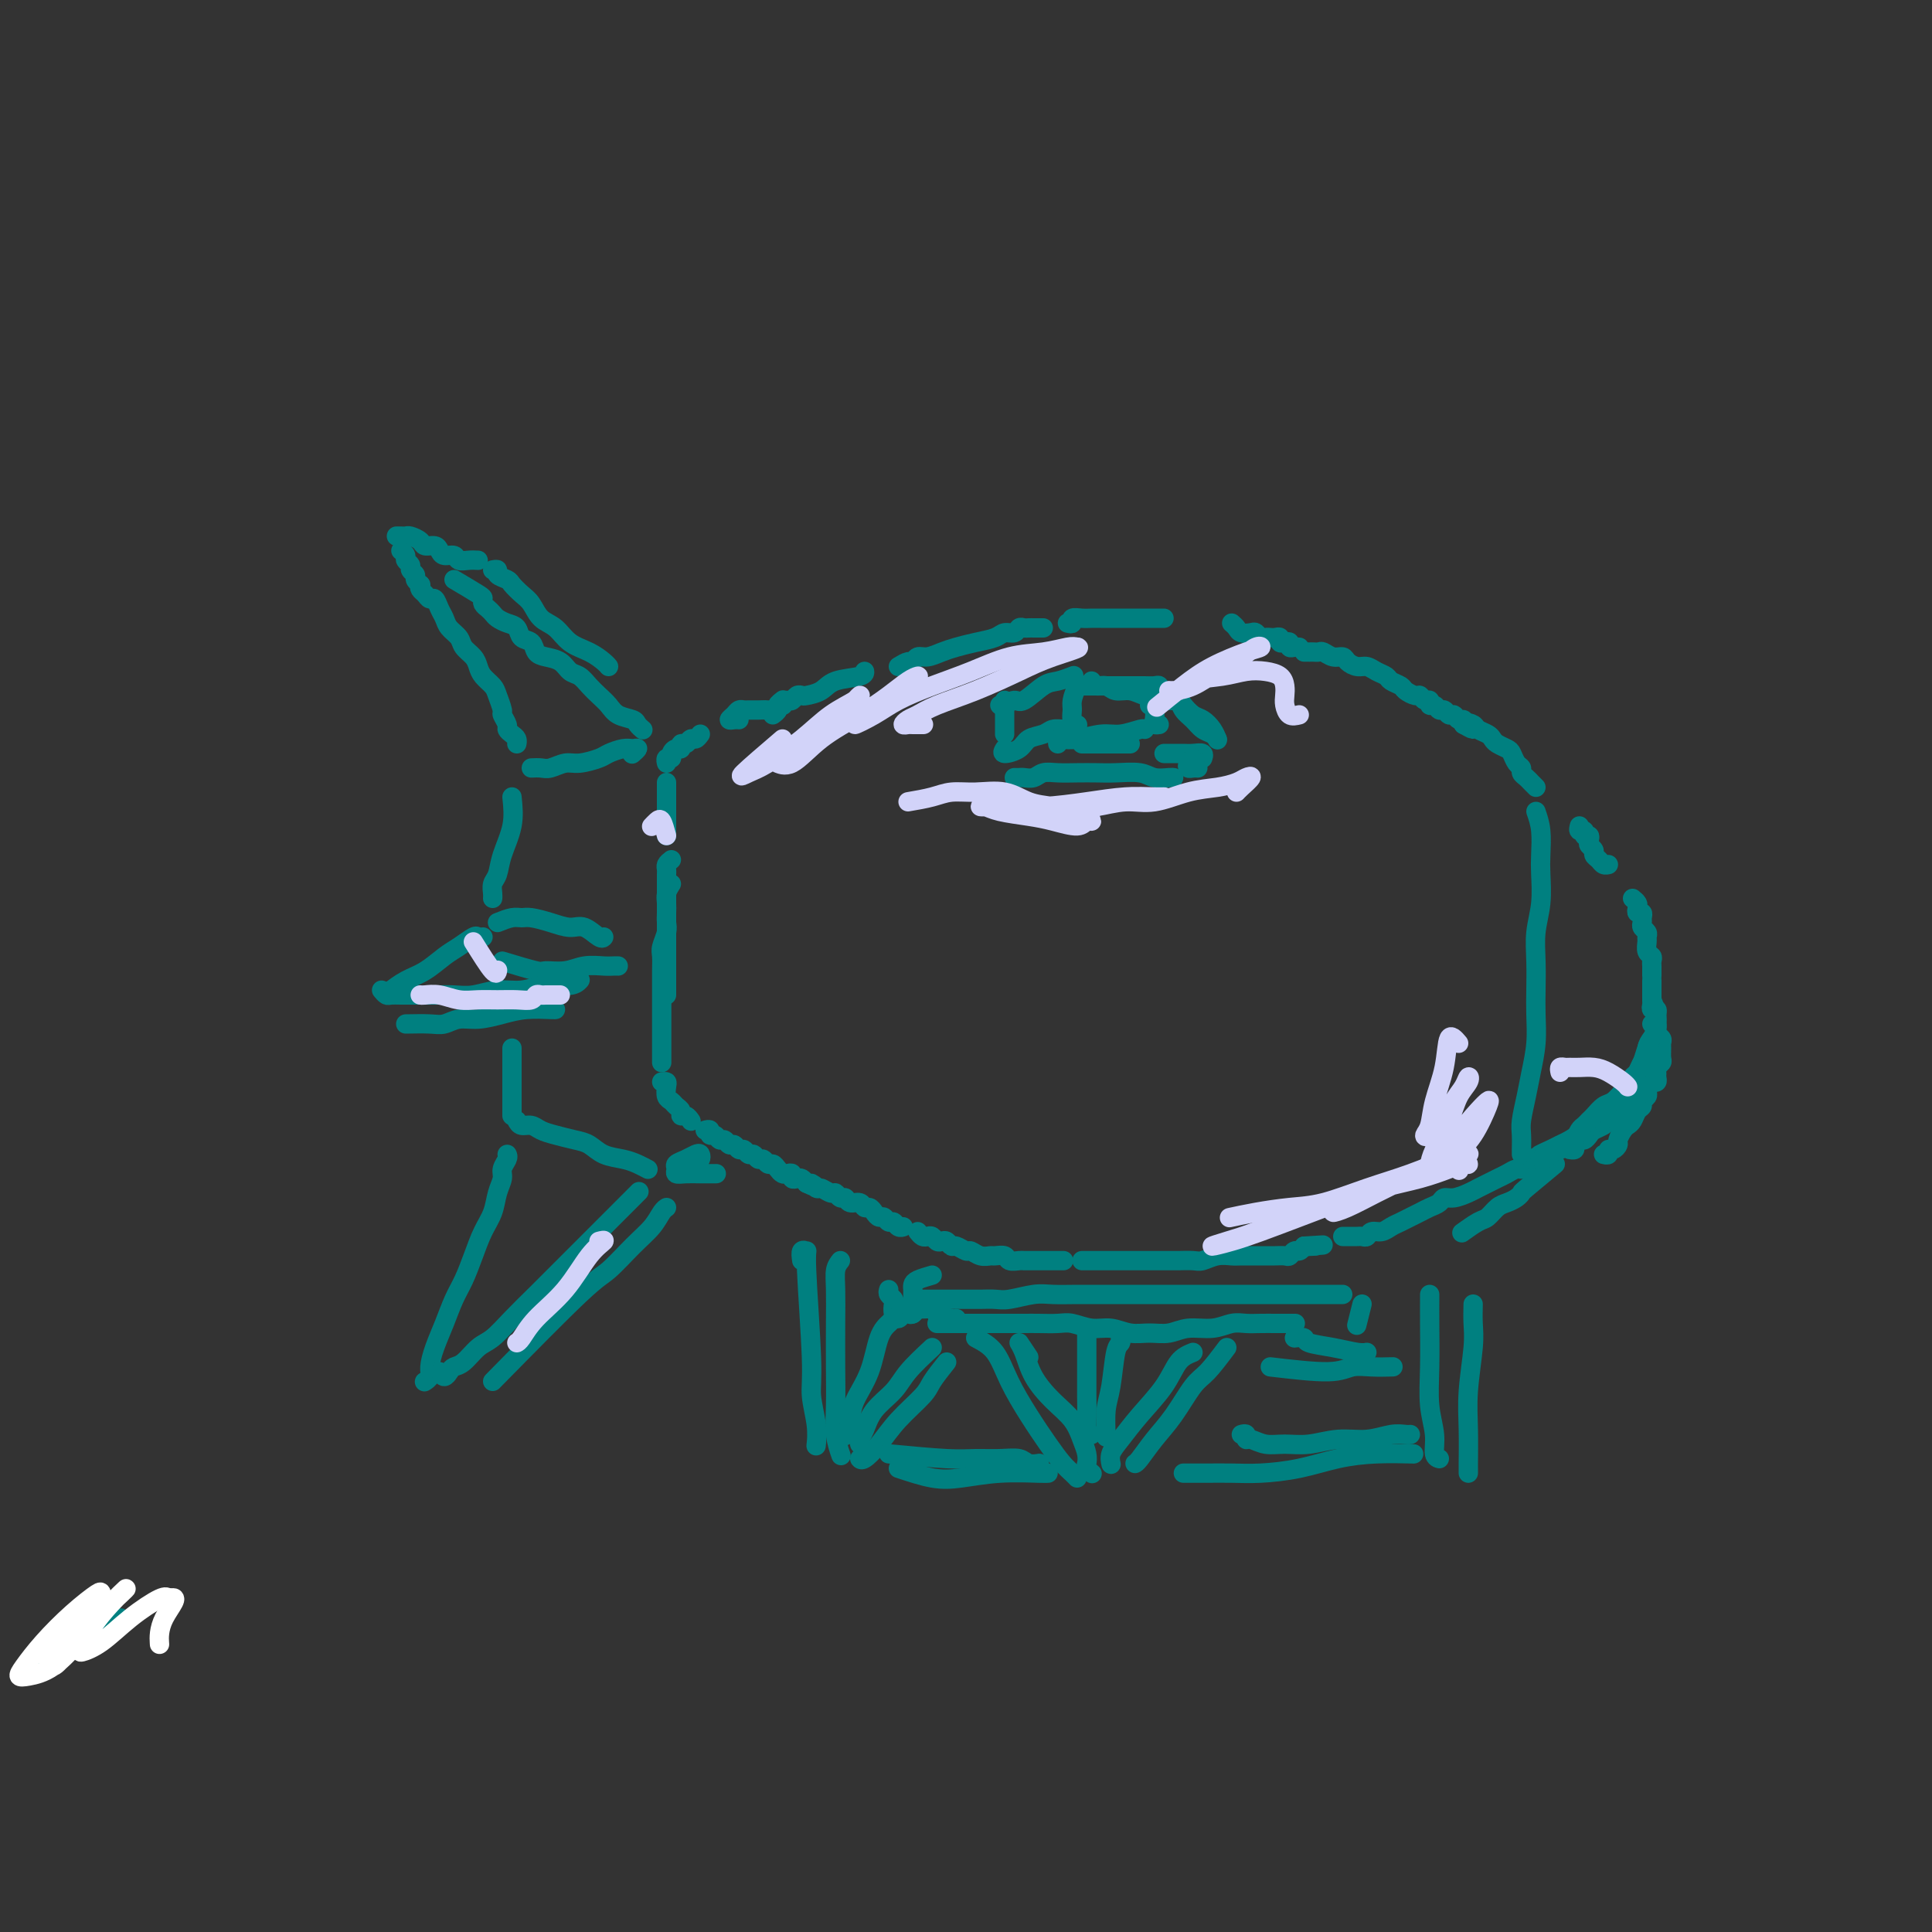 <svg viewBox='0 0 400 400' version='1.1' xmlns='http://www.w3.org/2000/svg' xmlns:xlink='http://www.w3.org/1999/xlink'><rect x="0" y="0" width="400" height="400" fill="#333333" stroke="none"/><g fill='none' stroke='rgb(0,128,128)' stroke-width='4' stroke-linecap='round' stroke-linejoin='round'><path d='M25,335c-3.753,0.417 -7.506,0.834 -9,1c-1.494,0.166 -0.730,0.082 -1,0c-0.270,-0.082 -1.574,-0.163 -2,0c-0.426,0.163 0.026,0.568 0,1c-0.026,0.432 -0.529,0.889 -1,1c-0.471,0.111 -0.910,-0.124 -1,0c-0.090,0.124 0.168,0.607 0,1c-0.168,0.393 -0.763,0.697 -1,1c-0.237,0.303 -0.115,0.607 0,1c0.115,0.393 0.223,0.875 0,1c-0.223,0.125 -0.778,-0.107 -1,0c-0.222,0.107 -0.111,0.554 0,1'/><path d='M160,148c0.452,-0.339 0.905,-0.679 1,-1c0.095,-0.321 -0.167,-0.625 0,-1c0.167,-0.375 0.762,-0.821 1,-1c0.238,-0.179 0.119,-0.089 0,0'/><path d='M153,149c-0.285,-0.022 -0.571,-0.044 -1,0c-0.429,0.044 -1.003,0.155 -1,0c0.003,-0.155 0.581,-0.577 1,-1c0.419,-0.423 0.678,-0.846 1,-1c0.322,-0.154 0.707,-0.040 1,0c0.293,0.040 0.494,0.007 1,0c0.506,-0.007 1.316,0.012 2,0c0.684,-0.012 1.241,-0.056 2,0c0.759,0.056 1.719,0.211 2,0c0.281,-0.211 -0.117,-0.788 0,-1c0.117,-0.212 0.748,-0.061 1,0c0.252,0.061 0.126,0.030 0,0'/><path d='M163,145c0.337,0.112 0.674,0.224 1,0c0.326,-0.224 0.640,-0.785 1,-1c0.360,-0.215 0.766,-0.085 1,0c0.234,0.085 0.297,0.124 1,0c0.703,-0.124 2.045,-0.412 3,-1c0.955,-0.588 1.524,-1.477 3,-2c1.476,-0.523 3.859,-0.679 5,-1c1.141,-0.321 1.040,-0.806 1,-1c-0.040,-0.194 -0.020,-0.097 0,0'/><path d='M186,138c0.751,-0.455 1.503,-0.909 2,-1c0.497,-0.091 0.740,0.183 1,0c0.260,-0.183 0.536,-0.823 1,-1c0.464,-0.177 1.115,0.107 2,0c0.885,-0.107 2.005,-0.607 3,-1c0.995,-0.393 1.867,-0.679 3,-1c1.133,-0.321 2.527,-0.678 4,-1c1.473,-0.322 3.025,-0.608 4,-1c0.975,-0.392 1.375,-0.890 2,-1c0.625,-0.110 1.477,0.167 2,0c0.523,-0.167 0.717,-0.777 1,-1c0.283,-0.223 0.654,-0.060 1,0c0.346,0.060 0.667,0.016 1,0c0.333,-0.016 0.677,-0.004 1,0c0.323,0.004 0.625,0.001 1,0c0.375,-0.001 0.821,-0.000 1,0c0.179,0.000 0.089,0.000 0,0'/><path d='M221,129c0.470,0.113 0.940,0.226 1,0c0.060,-0.226 -0.291,-0.793 0,-1c0.291,-0.207 1.223,-0.056 2,0c0.777,0.056 1.400,0.015 2,0c0.600,-0.015 1.176,-0.004 2,0c0.824,0.004 1.894,0.001 3,0c1.106,-0.001 2.247,-0.000 3,0c0.753,0.000 1.116,0.000 2,0c0.884,-0.000 2.288,-0.000 3,0c0.712,0.000 0.730,0.000 1,0c0.270,-0.000 0.791,-0.000 1,0c0.209,0.000 0.104,0.000 0,0'/><path d='M255,129c0.364,0.312 0.727,0.623 1,1c0.273,0.377 0.454,0.819 1,1c0.546,0.181 1.456,0.101 2,0c0.544,-0.101 0.723,-0.223 1,0c0.277,0.223 0.653,0.791 1,1c0.347,0.209 0.667,0.060 1,0c0.333,-0.060 0.680,-0.030 1,0c0.320,0.030 0.611,0.060 1,0c0.389,-0.060 0.874,-0.208 1,0c0.126,0.208 -0.107,0.774 0,1c0.107,0.226 0.554,0.113 1,0c0.446,-0.113 0.890,-0.226 1,0c0.110,0.226 -0.115,0.793 0,1c0.115,0.207 0.569,0.056 1,0c0.431,-0.056 0.837,-0.016 1,0c0.163,0.016 0.081,0.008 0,0'/><path d='M270,135c0.335,0.002 0.670,0.005 1,0c0.330,-0.005 0.656,-0.016 1,0c0.344,0.016 0.707,0.060 1,0c0.293,-0.060 0.515,-0.222 1,0c0.485,0.222 1.232,0.829 2,1c0.768,0.171 1.556,-0.095 2,0c0.444,0.095 0.543,0.550 1,1c0.457,0.450 1.273,0.894 2,1c0.727,0.106 1.365,-0.126 2,0c0.635,0.126 1.268,0.611 2,1c0.732,0.389 1.562,0.683 2,1c0.438,0.317 0.485,0.658 1,1c0.515,0.342 1.500,0.684 2,1c0.500,0.316 0.516,0.605 1,1c0.484,0.395 1.435,0.894 2,1c0.565,0.106 0.743,-0.183 1,0c0.257,0.183 0.594,0.838 1,1c0.406,0.162 0.882,-0.168 1,0c0.118,0.168 -0.123,0.834 0,1c0.123,0.166 0.610,-0.167 1,0c0.390,0.167 0.682,0.833 1,1c0.318,0.167 0.663,-0.166 1,0c0.337,0.166 0.665,0.832 1,1c0.335,0.168 0.677,-0.161 1,0c0.323,0.161 0.625,0.813 1,1c0.375,0.187 0.821,-0.089 1,0c0.179,0.089 0.089,0.545 0,1'/><path d='M303,150c3.268,1.869 1.439,0.542 1,0c-0.439,-0.542 0.511,-0.300 1,0c0.489,0.300 0.516,0.658 1,1c0.484,0.342 1.425,0.668 2,1c0.575,0.332 0.784,0.670 1,1c0.216,0.330 0.440,0.652 1,1c0.560,0.348 1.456,0.723 2,1c0.544,0.277 0.737,0.455 1,1c0.263,0.545 0.595,1.455 1,2c0.405,0.545 0.883,0.724 1,1c0.117,0.276 -0.126,0.649 0,1c0.126,0.351 0.621,0.682 1,1c0.379,0.318 0.640,0.624 1,1c0.360,0.376 0.817,0.822 1,1c0.183,0.178 0.091,0.089 0,0'/><path d='M327,171c-0.121,0.455 -0.242,0.909 0,1c0.242,0.091 0.848,-0.183 1,0c0.152,0.183 -0.152,0.823 0,1c0.152,0.177 0.758,-0.107 1,0c0.242,0.107 0.120,0.606 0,1c-0.120,0.394 -0.240,0.684 0,1c0.240,0.316 0.838,0.659 1,1c0.162,0.341 -0.114,0.680 0,1c0.114,0.320 0.618,0.622 1,1c0.382,0.378 0.641,0.833 1,1c0.359,0.167 0.817,0.048 1,0c0.183,-0.048 0.092,-0.024 0,0'/><path d='M338,186c0.414,0.341 0.829,0.683 1,1c0.171,0.317 0.099,0.610 0,1c-0.099,0.390 -0.224,0.878 0,1c0.224,0.122 0.796,-0.122 1,0c0.204,0.122 0.041,0.610 0,1c-0.041,0.390 0.042,0.681 0,1c-0.042,0.319 -0.208,0.667 0,1c0.208,0.333 0.792,0.653 1,1c0.208,0.347 0.042,0.723 0,1c-0.042,0.277 0.041,0.455 0,1c-0.041,0.545 -0.207,1.455 0,2c0.207,0.545 0.788,0.724 1,1c0.212,0.276 0.057,0.649 0,1c-0.057,0.351 -0.015,0.682 0,1c0.015,0.318 0.004,0.624 0,1c-0.004,0.376 -0.001,0.822 0,1c0.001,0.178 0.001,0.089 0,0'/><path d='M342,203c0.000,0.333 0.000,0.666 0,1c-0.000,0.334 -0.001,0.668 0,1c0.001,0.332 0.004,0.663 0,1c-0.004,0.337 -0.015,0.682 0,1c0.015,0.318 0.057,0.610 0,1c-0.057,0.390 -0.211,0.877 0,1c0.211,0.123 0.788,-0.118 1,0c0.212,0.118 0.061,0.595 0,1c-0.061,0.405 -0.030,0.739 0,1c0.030,0.261 0.061,0.450 0,1c-0.061,0.550 -0.213,1.460 0,2c0.213,0.540 0.790,0.708 1,1c0.210,0.292 0.052,0.708 0,1c-0.052,0.292 0.000,0.459 0,1c-0.000,0.541 -0.053,1.454 0,2c0.053,0.546 0.211,0.724 0,1c-0.211,0.276 -0.792,0.648 -1,1c-0.208,0.352 -0.042,0.683 0,1c0.042,0.317 -0.040,0.621 0,1c0.040,0.379 0.203,0.833 0,1c-0.203,0.167 -0.772,0.048 -1,0c-0.228,-0.048 -0.114,-0.024 0,0'/><path d='M341,225c-0.032,0.333 -0.064,0.666 0,1c0.064,0.334 0.224,0.671 0,1c-0.224,0.329 -0.834,0.652 -1,1c-0.166,0.348 0.110,0.722 0,1c-0.110,0.278 -0.608,0.459 -1,1c-0.392,0.541 -0.679,1.440 -1,2c-0.321,0.560 -0.677,0.781 -1,1c-0.323,0.219 -0.612,0.436 -1,1c-0.388,0.564 -0.873,1.475 -1,2c-0.127,0.525 0.106,0.662 0,1c-0.106,0.338 -0.550,0.875 -1,1c-0.450,0.125 -0.904,-0.162 -1,0c-0.096,0.162 0.166,0.774 0,1c-0.166,0.226 -0.762,0.064 -1,0c-0.238,-0.064 -0.119,-0.032 0,0'/><path d='M342,207c0.429,1.058 0.858,2.117 1,3c0.142,0.883 -0.003,1.591 0,2c0.003,0.409 0.156,0.518 0,1c-0.156,0.482 -0.619,1.336 -1,2c-0.381,0.664 -0.679,1.136 -1,2c-0.321,0.864 -0.663,2.118 -1,3c-0.337,0.882 -0.668,1.392 -1,2c-0.332,0.608 -0.666,1.315 -1,2c-0.334,0.685 -0.667,1.349 -1,2c-0.333,0.651 -0.666,1.288 -1,2c-0.334,0.712 -0.671,1.500 -1,2c-0.329,0.500 -0.651,0.711 -1,1c-0.349,0.289 -0.723,0.656 -1,1c-0.277,0.344 -0.455,0.666 -1,1c-0.545,0.334 -1.456,0.681 -2,1c-0.544,0.319 -0.719,0.611 -1,1c-0.281,0.389 -0.667,0.875 -1,1c-0.333,0.125 -0.611,-0.110 -1,0c-0.389,0.110 -0.888,0.566 -1,1c-0.112,0.434 0.162,0.848 0,1c-0.162,0.152 -0.761,0.044 -1,0c-0.239,-0.044 -0.120,-0.022 0,0'/><path d='M322,241c-2.440,2.023 -4.880,4.047 -6,5c-1.120,0.953 -0.919,0.837 -1,1c-0.081,0.163 -0.443,0.606 -1,1c-0.557,0.394 -1.309,0.740 -2,1c-0.691,0.260 -1.320,0.434 -2,1c-0.680,0.566 -1.409,1.523 -2,2c-0.591,0.477 -1.044,0.475 -2,1c-0.956,0.525 -2.416,1.579 -3,2c-0.584,0.421 -0.292,0.211 0,0'/><path d='M145,152c-0.331,0.455 -0.662,0.911 -1,1c-0.338,0.089 -0.682,-0.187 -1,0c-0.318,0.187 -0.611,0.837 -1,1c-0.389,0.163 -0.874,-0.163 -1,0c-0.126,0.163 0.106,0.813 0,1c-0.106,0.187 -0.550,-0.090 -1,0c-0.450,0.090 -0.905,0.546 -1,1c-0.095,0.454 0.170,0.905 0,1c-0.170,0.095 -0.777,-0.167 -1,0c-0.223,0.167 -0.064,0.762 0,1c0.064,0.238 0.032,0.119 0,0'/><path d='M138,162c0.000,0.325 0.000,0.649 0,1c0.000,0.351 0.000,0.728 0,1c0.000,0.272 0.000,0.440 0,1c0.000,0.560 0.000,1.512 0,2c0.000,0.488 0.000,0.513 0,1c0.000,0.487 0.000,1.437 0,2c-0.000,0.563 0.000,0.738 0,1c0.000,0.262 0.000,0.609 0,1c0.000,0.391 0.000,0.826 0,1c0.000,0.174 0.000,0.087 0,0'/><path d='M139,178c-0.423,0.333 -0.845,0.666 -1,1c-0.155,0.334 -0.041,0.670 0,1c0.041,0.330 0.011,0.654 0,1c-0.011,0.346 -0.003,0.712 0,1c0.003,0.288 0.001,0.496 0,1c-0.001,0.504 -0.000,1.305 0,2c0.000,0.695 0.000,1.285 0,2c-0.000,0.715 -0.000,1.553 0,2c0.000,0.447 0.000,0.501 0,1c-0.000,0.499 -0.000,1.443 0,2c0.000,0.557 0.000,0.727 0,1c-0.000,0.273 -0.000,0.651 0,1c0.000,0.349 0.000,0.671 0,1c-0.000,0.329 -0.000,0.666 0,1c0.000,0.334 0.000,0.667 0,1c-0.000,0.333 -0.000,0.667 0,1c0.000,0.333 0.000,0.667 0,1c-0.000,0.333 -0.000,0.667 0,1c0.000,0.333 0.000,0.666 0,1c-0.000,0.334 -0.000,0.667 0,1c0.000,0.333 0.000,0.664 0,1c-0.000,0.336 -0.000,0.678 0,1c0.000,0.322 0.000,0.625 0,1c-0.000,0.375 0.000,0.821 0,1c0.000,0.179 0.000,0.089 0,0'/><path d='M139,183c-0.422,0.666 -0.844,1.332 -1,2c-0.156,0.668 -0.046,1.338 0,2c0.046,0.662 0.026,1.317 0,2c-0.026,0.683 -0.060,1.393 0,2c0.060,0.607 0.212,1.111 0,2c-0.212,0.889 -0.789,2.164 -1,3c-0.211,0.836 -0.057,1.235 0,2c0.057,0.765 0.015,1.896 0,3c-0.015,1.104 -0.004,2.180 0,3c0.004,0.820 0.001,1.385 0,2c-0.001,0.615 -0.000,1.282 0,2c0.000,0.718 0.000,1.488 0,2c-0.000,0.512 -0.000,0.767 0,1c0.000,0.233 0.000,0.444 0,1c-0.000,0.556 -0.000,1.459 0,2c0.000,0.541 0.000,0.722 0,1c-0.000,0.278 -0.000,0.653 0,1c0.000,0.347 0.000,0.668 0,1c-0.000,0.332 -0.000,0.677 0,1c0.000,0.323 0.000,0.626 0,1c-0.000,0.374 -0.000,0.821 0,1c0.000,0.179 0.000,0.089 0,0'/><path d='M137,224c0.416,-0.059 0.832,-0.118 1,0c0.168,0.118 0.087,0.412 0,1c-0.087,0.588 -0.182,1.468 0,2c0.182,0.532 0.640,0.716 1,1c0.360,0.284 0.622,0.668 1,1c0.378,0.332 0.872,0.611 1,1c0.128,0.389 -0.110,0.888 0,1c0.110,0.112 0.568,-0.162 1,0c0.432,0.162 0.838,0.761 1,1c0.162,0.239 0.081,0.120 0,0'/><path d='M146,234c0.447,-0.122 0.893,-0.244 1,0c0.107,0.244 -0.126,0.854 0,1c0.126,0.146 0.611,-0.172 1,0c0.389,0.172 0.682,0.835 1,1c0.318,0.165 0.663,-0.167 1,0c0.337,0.167 0.668,0.833 1,1c0.332,0.167 0.666,-0.167 1,0c0.334,0.167 0.667,0.833 1,1c0.333,0.167 0.667,-0.167 1,0c0.333,0.167 0.667,0.833 1,1c0.333,0.167 0.667,-0.166 1,0c0.333,0.166 0.667,0.832 1,1c0.333,0.168 0.667,-0.162 1,0c0.333,0.162 0.666,0.814 1,1c0.334,0.186 0.668,-0.095 1,0c0.332,0.095 0.663,0.565 1,1c0.337,0.435 0.682,0.835 1,1c0.318,0.165 0.610,0.096 1,0c0.390,-0.096 0.878,-0.219 1,0c0.122,0.219 -0.122,0.780 0,1c0.122,0.220 0.610,0.098 1,0c0.390,-0.098 0.683,-0.171 1,0c0.317,0.171 0.659,0.585 1,1'/><path d='M167,245c3.423,1.636 1.480,0.227 1,0c-0.480,-0.227 0.501,0.728 1,1c0.499,0.272 0.515,-0.138 1,0c0.485,0.138 1.438,0.826 2,1c0.562,0.174 0.732,-0.165 1,0c0.268,0.165 0.635,0.833 1,1c0.365,0.167 0.728,-0.166 1,0c0.272,0.166 0.454,0.832 1,1c0.546,0.168 1.456,-0.161 2,0c0.544,0.161 0.723,0.813 1,1c0.277,0.187 0.652,-0.089 1,0c0.348,0.089 0.671,0.545 1,1c0.329,0.455 0.665,0.910 1,1c0.335,0.090 0.668,-0.186 1,0c0.332,0.186 0.664,0.834 1,1c0.336,0.166 0.678,-0.151 1,0c0.322,0.151 0.625,0.772 1,1c0.375,0.228 0.821,0.065 1,0c0.179,-0.065 0.089,-0.033 0,0'/><path d='M190,255c0.333,0.415 0.667,0.829 1,1c0.333,0.171 0.667,0.097 1,0c0.333,-0.097 0.667,-0.218 1,0c0.333,0.218 0.666,0.775 1,1c0.334,0.225 0.671,0.117 1,0c0.329,-0.117 0.651,-0.243 1,0c0.349,0.243 0.726,0.853 1,1c0.274,0.147 0.445,-0.171 1,0c0.555,0.171 1.496,0.831 2,1c0.504,0.169 0.573,-0.152 1,0c0.427,0.152 1.212,0.776 2,1c0.788,0.224 1.577,0.046 2,0c0.423,-0.046 0.479,0.040 1,0c0.521,-0.040 1.506,-0.207 2,0c0.494,0.207 0.499,0.788 1,1c0.501,0.212 1.500,0.057 2,0c0.500,-0.057 0.500,-0.015 1,0c0.500,0.015 1.500,0.004 2,0c0.500,-0.004 0.499,-0.001 1,0c0.501,0.001 1.506,0.000 2,0c0.494,-0.000 0.479,-0.000 1,0c0.521,0.000 1.577,0.000 2,0c0.423,-0.000 0.211,-0.000 0,0'/><path d='M224,261c0.358,-0.000 0.716,-0.000 1,0c0.284,0.000 0.495,0.000 1,0c0.505,-0.000 1.304,-0.000 2,0c0.696,0.000 1.288,0.000 2,0c0.712,-0.000 1.543,-0.000 2,0c0.457,0.000 0.541,0.000 1,0c0.459,-0.000 1.292,-0.000 2,0c0.708,0.000 1.291,0.000 2,0c0.709,-0.000 1.545,-0.000 2,0c0.455,0.000 0.530,0.001 1,0c0.470,-0.001 1.336,-0.004 2,0c0.664,0.004 1.127,0.015 2,0c0.873,-0.015 2.158,-0.057 3,0c0.842,0.057 1.242,0.211 2,0c0.758,-0.211 1.876,-0.789 3,-1c1.124,-0.211 2.256,-0.057 3,0c0.744,0.057 1.101,0.015 2,0c0.899,-0.015 2.339,-0.004 3,0c0.661,0.004 0.544,0.002 1,0c0.456,-0.002 1.484,-0.005 2,0c0.516,0.005 0.519,0.016 1,0c0.481,-0.016 1.438,-0.060 2,0c0.562,0.060 0.728,0.222 1,0c0.272,-0.222 0.650,-0.829 1,-1c0.350,-0.171 0.671,0.094 1,0c0.329,-0.094 0.664,-0.547 1,-1'/><path d='M270,258c7.286,-0.464 2.500,-0.125 1,0c-1.500,0.125 0.286,0.036 1,0c0.714,-0.036 0.357,-0.018 0,0'/><path d='M278,256c0.333,0.001 0.667,0.001 1,0c0.333,-0.001 0.666,-0.004 1,0c0.334,0.004 0.670,0.016 1,0c0.330,-0.016 0.655,-0.060 1,0c0.345,0.060 0.711,0.223 1,0c0.289,-0.223 0.500,-0.833 1,-1c0.500,-0.167 1.289,0.110 2,0c0.711,-0.110 1.345,-0.607 2,-1c0.655,-0.393 1.331,-0.682 2,-1c0.669,-0.318 1.330,-0.663 2,-1c0.670,-0.337 1.347,-0.664 2,-1c0.653,-0.336 1.281,-0.682 2,-1c0.719,-0.318 1.529,-0.610 2,-1c0.471,-0.390 0.601,-0.878 1,-1c0.399,-0.122 1.065,0.122 2,0c0.935,-0.122 2.137,-0.610 3,-1c0.863,-0.390 1.387,-0.683 2,-1c0.613,-0.317 1.316,-0.658 2,-1c0.684,-0.342 1.349,-0.684 2,-1c0.651,-0.316 1.288,-0.606 2,-1c0.712,-0.394 1.497,-0.893 2,-1c0.503,-0.107 0.722,0.177 1,0c0.278,-0.177 0.613,-0.817 1,-1c0.387,-0.183 0.825,0.091 1,0c0.175,-0.091 0.088,-0.545 0,-1'/><path d='M317,240c6.392,-2.655 2.870,-1.291 2,-1c-0.870,0.291 0.910,-0.489 2,-1c1.090,-0.511 1.489,-0.752 2,-1c0.511,-0.248 1.134,-0.504 2,-1c0.866,-0.496 1.976,-1.232 3,-2c1.024,-0.768 1.961,-1.566 3,-2c1.039,-0.434 2.181,-0.502 3,-1c0.819,-0.498 1.316,-1.426 2,-2c0.684,-0.574 1.554,-0.793 2,-1c0.446,-0.207 0.466,-0.402 1,-1c0.534,-0.598 1.581,-1.599 2,-2c0.419,-0.401 0.209,-0.200 0,0'/><path d='M342,212c0.428,-0.088 0.857,-0.176 1,0c0.143,0.176 0.001,0.614 0,1c-0.001,0.386 0.140,0.718 0,1c-0.140,0.282 -0.562,0.513 -1,1c-0.438,0.487 -0.891,1.228 -1,2c-0.109,0.772 0.125,1.573 0,2c-0.125,0.427 -0.610,0.481 -1,1c-0.390,0.519 -0.685,1.505 -1,2c-0.315,0.495 -0.650,0.499 -1,1c-0.350,0.501 -0.713,1.500 -1,2c-0.287,0.500 -0.497,0.501 -1,1c-0.503,0.499 -1.301,1.496 -2,2c-0.699,0.504 -1.301,0.515 -2,1c-0.699,0.485 -1.497,1.443 -2,2c-0.503,0.557 -0.711,0.712 -1,1c-0.289,0.288 -0.657,0.707 -1,1c-0.343,0.293 -0.659,0.459 -1,1c-0.341,0.541 -0.707,1.455 -1,2c-0.293,0.545 -0.513,0.720 -1,1c-0.487,0.280 -1.241,0.663 -2,1c-0.759,0.337 -1.523,0.626 -2,1c-0.477,0.374 -0.667,0.831 -1,1c-0.333,0.169 -0.809,0.048 -1,0c-0.191,-0.048 -0.095,-0.024 0,0'/><path d='M102,118c0.479,-0.087 0.957,-0.175 1,0c0.043,0.175 -0.350,0.612 0,1c0.350,0.388 1.444,0.727 2,1c0.556,0.273 0.575,0.481 1,1c0.425,0.519 1.257,1.350 2,2c0.743,0.650 1.399,1.118 2,2c0.601,0.882 1.148,2.176 2,3c0.852,0.824 2.008,1.177 3,2c0.992,0.823 1.821,2.116 3,3c1.179,0.884 2.708,1.361 4,2c1.292,0.639 2.348,1.441 3,2c0.652,0.559 0.901,0.874 1,1c0.099,0.126 0.050,0.063 0,0'/><path d='M94,120c1.994,1.179 3.987,2.357 5,3c1.013,0.643 1.044,0.749 1,1c-0.044,0.251 -0.164,0.645 0,1c0.164,0.355 0.611,0.671 1,1c0.389,0.329 0.719,0.669 1,1c0.281,0.331 0.513,0.651 1,1c0.487,0.349 1.229,0.727 2,1c0.771,0.273 1.570,0.441 2,1c0.430,0.559 0.489,1.511 1,2c0.511,0.489 1.474,0.516 2,1c0.526,0.484 0.616,1.424 1,2c0.384,0.576 1.061,0.787 2,1c0.939,0.213 2.138,0.427 3,1c0.862,0.573 1.386,1.504 2,2c0.614,0.496 1.318,0.556 2,1c0.682,0.444 1.342,1.271 2,2c0.658,0.729 1.314,1.361 2,2c0.686,0.639 1.403,1.285 2,2c0.597,0.715 1.074,1.498 2,2c0.926,0.502 2.300,0.722 3,1c0.700,0.278 0.727,0.613 1,1c0.273,0.387 0.792,0.825 1,1c0.208,0.175 0.104,0.088 0,0'/><path d='M99,116c-0.635,-0.032 -1.270,-0.064 -2,0c-0.730,0.064 -1.557,0.223 -2,0c-0.443,-0.223 -0.504,-0.830 -1,-1c-0.496,-0.170 -1.427,0.095 -2,0c-0.573,-0.095 -0.787,-0.551 -1,-1c-0.213,-0.449 -0.424,-0.891 -1,-1c-0.576,-0.109 -1.516,0.114 -2,0c-0.484,-0.114 -0.513,-0.567 -1,-1c-0.487,-0.433 -1.433,-0.848 -2,-1c-0.567,-0.152 -0.754,-0.041 -1,0c-0.246,0.041 -0.550,0.011 -1,0c-0.450,-0.011 -1.044,-0.003 -1,0c0.044,0.003 0.727,0.001 1,0c0.273,-0.001 0.137,-0.000 0,0'/><path d='M83,114c0.455,0.333 0.911,0.667 1,1c0.089,0.333 -0.187,0.666 0,1c0.187,0.334 0.838,0.667 1,1c0.162,0.333 -0.167,0.664 0,1c0.167,0.336 0.828,0.678 1,1c0.172,0.322 -0.146,0.625 0,1c0.146,0.375 0.756,0.821 1,1c0.244,0.179 0.122,0.089 0,0'/><path d='M87,121c-0.089,0.343 -0.179,0.686 0,1c0.179,0.314 0.626,0.598 1,1c0.374,0.402 0.677,0.923 1,1c0.323,0.077 0.668,-0.289 1,0c0.332,0.289 0.651,1.232 1,2c0.349,0.768 0.727,1.360 1,2c0.273,0.640 0.441,1.326 1,2c0.559,0.674 1.511,1.335 2,2c0.489,0.665 0.516,1.333 1,2c0.484,0.667 1.425,1.332 2,2c0.575,0.668 0.785,1.339 1,2c0.215,0.661 0.435,1.314 1,2c0.565,0.686 1.476,1.406 2,2c0.524,0.594 0.661,1.062 1,2c0.339,0.938 0.878,2.345 1,3c0.122,0.655 -0.174,0.556 0,1c0.174,0.444 0.817,1.429 1,2c0.183,0.571 -0.095,0.728 0,1c0.095,0.272 0.561,0.661 1,1c0.439,0.339 0.849,0.630 1,1c0.151,0.370 0.043,0.820 0,1c-0.043,0.180 -0.022,0.090 0,0'/><path d='M110,159c0.693,-0.032 1.387,-0.064 2,0c0.613,0.064 1.146,0.225 2,0c0.854,-0.225 2.028,-0.835 3,-1c0.972,-0.165 1.741,0.114 3,0c1.259,-0.114 3.007,-0.620 4,-1c0.993,-0.380 1.229,-0.634 2,-1c0.771,-0.366 2.077,-0.844 3,-1c0.923,-0.156 1.464,0.010 2,0c0.536,-0.010 1.067,-0.195 1,0c-0.067,0.195 -0.734,0.770 -1,1c-0.266,0.230 -0.133,0.115 0,0'/><path d='M106,165c0.204,1.965 0.409,3.931 0,6c-0.409,2.069 -1.430,4.243 -2,6c-0.570,1.757 -0.689,3.098 -1,4c-0.311,0.902 -0.815,1.366 -1,2c-0.185,0.634 -0.050,1.440 0,2c0.050,0.560 0.014,0.874 0,1c-0.014,0.126 -0.007,0.063 0,0'/><path d='M103,191c1.077,-0.428 2.154,-0.857 3,-1c0.846,-0.143 1.461,-0.002 2,0c0.539,0.002 1.002,-0.136 2,0c0.998,0.136 2.530,0.544 4,1c1.470,0.456 2.877,0.959 4,1c1.123,0.041 1.961,-0.381 3,0c1.039,0.381 2.280,1.564 3,2c0.720,0.436 0.920,0.125 1,0c0.080,-0.125 0.040,-0.062 0,0'/><path d='M104,199c2.829,0.853 5.657,1.707 7,2c1.343,0.293 1.200,0.026 2,0c0.800,-0.026 2.544,0.189 4,0c1.456,-0.189 2.625,-0.783 4,-1c1.375,-0.217 2.956,-0.058 4,0c1.044,0.058 1.550,0.016 2,0c0.450,-0.016 0.843,-0.004 1,0c0.157,0.004 0.079,0.002 0,0'/><path d='M100,194c-0.383,0.050 -0.766,0.100 -1,0c-0.234,-0.100 -0.320,-0.351 -1,0c-0.680,0.351 -1.955,1.303 -3,2c-1.045,0.697 -1.860,1.140 -3,2c-1.140,0.860 -2.605,2.138 -4,3c-1.395,0.862 -2.722,1.309 -4,2c-1.278,0.691 -2.508,1.626 -3,2c-0.492,0.374 -0.246,0.187 0,0'/><path d='M79,205c0.353,0.423 0.705,0.845 1,1c0.295,0.155 0.532,0.041 1,0c0.468,-0.041 1.166,-0.010 2,0c0.834,0.010 1.804,-0.001 3,0c1.196,0.001 2.619,0.016 4,0c1.381,-0.016 2.720,-0.061 4,0c1.280,0.061 2.500,0.228 4,0c1.500,-0.228 3.281,-0.849 5,-1c1.719,-0.151 3.375,0.170 5,0c1.625,-0.170 3.219,-0.829 5,-1c1.781,-0.171 3.749,0.146 5,0c1.251,-0.146 1.786,-0.756 2,-1c0.214,-0.244 0.107,-0.122 0,0'/><path d='M84,212c1.841,-0.032 3.681,-0.064 5,0c1.319,0.064 2.115,0.224 3,0c0.885,-0.224 1.859,-0.830 3,-1c1.141,-0.170 2.449,0.098 4,0c1.551,-0.098 3.344,-0.562 5,-1c1.656,-0.438 3.176,-0.849 5,-1c1.824,-0.151 3.953,-0.041 5,0c1.047,0.041 1.014,0.012 1,0c-0.014,-0.012 -0.007,-0.006 0,0'/><path d='M106,217c0.000,1.504 0.000,3.008 0,4c0.000,0.992 0.000,1.471 0,2c0.000,0.529 0.000,1.109 0,2c0.000,0.891 0.000,2.095 0,3c-0.000,0.905 0.000,1.513 0,2c-0.000,0.487 0.000,0.853 0,1c0.000,0.147 0.000,0.073 0,0'/><path d='M107,232c0.240,0.447 0.479,0.893 1,1c0.521,0.107 1.322,-0.127 2,0c0.678,0.127 1.233,0.615 2,1c0.767,0.385 1.745,0.666 3,1c1.255,0.334 2.787,0.719 4,1c1.213,0.281 2.108,0.457 3,1c0.892,0.543 1.780,1.452 3,2c1.220,0.548 2.770,0.734 4,1c1.230,0.266 2.139,0.610 3,1c0.861,0.390 1.675,0.826 2,1c0.325,0.174 0.163,0.087 0,0'/><path d='M105,239c0.120,0.239 0.240,0.479 0,1c-0.240,0.521 -0.841,1.324 -1,2c-0.159,0.676 0.123,1.225 0,2c-0.123,0.775 -0.652,1.775 -1,3c-0.348,1.225 -0.516,2.675 -1,4c-0.484,1.325 -1.284,2.524 -2,4c-0.716,1.476 -1.347,3.230 -2,5c-0.653,1.770 -1.328,3.556 -2,5c-0.672,1.444 -1.342,2.547 -2,4c-0.658,1.453 -1.304,3.254 -2,5c-0.696,1.746 -1.441,3.435 -2,5c-0.559,1.565 -0.933,3.007 -1,4c-0.067,0.993 0.174,1.537 0,2c-0.174,0.463 -0.764,0.847 -1,1c-0.236,0.153 -0.118,0.077 0,0'/><path d='M91,284c0.329,0.508 0.657,1.016 1,1c0.343,-0.016 0.699,-0.555 1,-1c0.301,-0.445 0.547,-0.796 1,-1c0.453,-0.204 1.113,-0.262 2,-1c0.887,-0.738 2.001,-2.157 3,-3c0.999,-0.843 1.882,-1.109 3,-2c1.118,-0.891 2.469,-2.408 4,-4c1.531,-1.592 3.242,-3.258 5,-5c1.758,-1.742 3.564,-3.560 5,-5c1.436,-1.440 2.501,-2.502 4,-4c1.499,-1.498 3.433,-3.432 5,-5c1.567,-1.568 2.768,-2.768 4,-4c1.232,-1.232 2.495,-2.495 3,-3c0.505,-0.505 0.253,-0.253 0,0'/><path d='M102,286c7.051,-7.167 14.102,-14.333 18,-18c3.898,-3.667 4.642,-3.834 6,-5c1.358,-1.166 3.331,-3.332 5,-5c1.669,-1.668 3.035,-2.839 4,-4c0.965,-1.161 1.529,-2.313 2,-3c0.471,-0.687 0.849,-0.911 1,-1c0.151,-0.089 0.076,-0.045 0,0'/><path d='M141,242c-0.520,-0.022 -1.039,-0.043 -1,0c0.039,0.043 0.638,0.152 1,0c0.362,-0.152 0.487,-0.563 1,-1c0.513,-0.437 1.414,-0.899 2,-1c0.586,-0.101 0.857,0.158 1,0c0.143,-0.158 0.158,-0.733 0,-1c-0.158,-0.267 -0.489,-0.225 -1,0c-0.511,0.225 -1.204,0.635 -2,1c-0.796,0.365 -1.697,0.686 -2,1c-0.303,0.314 -0.007,0.620 0,1c0.007,0.380 -0.274,0.834 0,1c0.274,0.166 1.104,0.045 2,0c0.896,-0.045 1.856,-0.012 3,0c1.144,0.012 2.470,0.003 3,0c0.530,-0.003 0.265,-0.002 0,0'/><path d='M318,168c0.420,1.207 0.841,2.415 1,4c0.159,1.585 0.057,3.549 0,5c-0.057,1.451 -0.068,2.390 0,4c0.068,1.610 0.214,3.892 0,6c-0.214,2.108 -0.789,4.043 -1,6c-0.211,1.957 -0.060,3.937 0,6c0.060,2.063 0.027,4.210 0,6c-0.027,1.790 -0.050,3.225 0,5c0.050,1.775 0.171,3.892 0,6c-0.171,2.108 -0.634,4.207 -1,6c-0.366,1.793 -0.634,3.279 -1,5c-0.366,1.721 -0.830,3.677 -1,5c-0.170,1.323 -0.046,2.015 0,3c0.046,0.985 0.012,2.265 0,3c-0.012,0.735 -0.004,0.924 0,1c0.004,0.076 0.002,0.038 0,0'/><path d='M208,145c0.000,0.671 0.000,1.343 0,2c0.000,0.657 -0.000,1.300 0,2c0.000,0.700 0.000,1.458 0,2c0.000,0.542 -0.000,0.869 0,1c0.000,0.131 0.000,0.065 0,0'/><path d='M208,155c-0.300,0.481 -0.600,0.962 0,1c0.600,0.038 2.102,-0.368 3,-1c0.898,-0.632 1.194,-1.490 2,-2c0.806,-0.510 2.123,-0.673 3,-1c0.877,-0.327 1.313,-0.819 2,-1c0.687,-0.181 1.625,-0.052 2,0c0.375,0.052 0.188,0.026 0,0'/><path d='M207,146c0.229,0.136 0.458,0.272 1,0c0.542,-0.272 1.396,-0.952 2,-1c0.604,-0.048 0.957,0.537 2,0c1.043,-0.537 2.774,-2.195 4,-3c1.226,-0.805 1.945,-0.755 3,-1c1.055,-0.245 2.444,-0.784 3,-1c0.556,-0.216 0.278,-0.108 0,0'/><path d='M223,142c-0.431,1.094 -0.861,2.188 -1,3c-0.139,0.812 0.014,1.341 0,2c-0.014,0.659 -0.196,1.447 0,2c0.196,0.553 0.770,0.872 1,1c0.230,0.128 0.115,0.064 0,0'/><path d='M226,141c0.238,0.455 0.476,0.910 1,1c0.524,0.090 1.335,-0.186 2,0c0.665,0.186 1.184,0.834 2,1c0.816,0.166 1.930,-0.151 3,0c1.070,0.151 2.096,0.772 3,1c0.904,0.228 1.687,0.065 2,0c0.313,-0.065 0.157,-0.033 0,0'/><path d='M224,154c0.349,0.000 0.699,0.000 1,0c0.301,0.000 0.554,0.000 1,0c0.446,0.000 1.086,0.000 2,0c0.914,0.000 2.101,0.000 3,0c0.899,0.000 1.511,0.000 2,0c0.489,0.000 0.854,0.000 1,0c0.146,0.000 0.073,0.000 0,0'/><path d='M238,146c0.415,0.226 0.829,0.453 1,1c0.171,0.547 0.097,1.415 0,2c-0.097,0.585 -0.219,0.888 0,1c0.219,0.112 0.777,0.032 1,0c0.223,-0.032 0.112,-0.016 0,0'/><path d='M242,145c0.780,-0.057 1.561,-0.115 2,0c0.439,0.115 0.538,0.402 1,1c0.462,0.598 1.287,1.505 2,2c0.713,0.495 1.315,0.576 2,1c0.685,0.424 1.454,1.191 2,2c0.546,0.809 0.870,1.660 1,2c0.130,0.340 0.065,0.170 0,0'/><path d='M241,156c0.750,-0.001 1.501,-0.001 2,0c0.499,0.001 0.747,0.004 1,0c0.253,-0.004 0.513,-0.015 1,0c0.487,0.015 1.203,0.056 2,0c0.797,-0.056 1.676,-0.207 2,0c0.324,0.207 0.093,0.774 0,1c-0.093,0.226 -0.046,0.113 0,0'/><path d='M210,161c0.359,0.008 0.717,0.016 1,0c0.283,-0.016 0.490,-0.057 1,0c0.510,0.057 1.322,0.211 2,0c0.678,-0.211 1.222,-0.788 2,-1c0.778,-0.212 1.791,-0.058 3,0c1.209,0.058 2.616,0.019 4,0c1.384,-0.019 2.745,-0.019 4,0c1.255,0.019 2.403,0.058 4,0c1.597,-0.058 3.643,-0.212 5,0c1.357,0.212 2.023,0.789 3,1c0.977,0.211 2.263,0.057 3,0c0.737,-0.057 0.925,-0.016 1,0c0.075,0.016 0.038,0.008 0,0'/><path d='M219,154c-0.056,-0.414 -0.113,-0.828 0,-1c0.113,-0.172 0.394,-0.102 1,0c0.606,0.102 1.535,0.238 3,0c1.465,-0.238 3.464,-0.848 5,-1c1.536,-0.152 2.608,0.155 4,0c1.392,-0.155 3.106,-0.773 4,-1c0.894,-0.227 0.970,-0.065 1,0c0.030,0.065 0.015,0.032 0,0'/><path d='M225,142c-0.692,0.000 -1.385,0.000 -1,0c0.385,-0.000 1.846,-0.000 3,0c1.154,0.000 2.000,0.000 3,0c1.000,-0.000 2.152,-0.001 3,0c0.848,0.001 1.390,0.004 2,0c0.610,-0.004 1.288,-0.015 2,0c0.712,0.015 1.459,0.056 2,0c0.541,-0.056 0.876,-0.207 1,0c0.124,0.207 0.035,0.774 0,1c-0.035,0.226 -0.018,0.113 0,0'/><path d='M241,145c0.335,-0.013 0.670,-0.026 1,0c0.330,0.026 0.654,0.091 1,0c0.346,-0.091 0.712,-0.337 1,0c0.288,0.337 0.498,1.257 1,2c0.502,0.743 1.298,1.310 2,2c0.702,0.690 1.312,1.505 2,2c0.688,0.495 1.454,0.672 2,1c0.546,0.328 0.870,0.808 1,1c0.130,0.192 0.065,0.096 0,0'/><path d='M247,157c-0.400,0.309 -0.801,0.619 -1,1c-0.199,0.381 -0.198,0.834 0,1c0.198,0.166 0.592,0.045 1,0c0.408,-0.045 0.831,-0.013 1,0c0.169,0.013 0.085,0.006 0,0'/><path d='M193,264c-1.155,0.336 -2.309,0.671 -3,1c-0.691,0.329 -0.917,0.651 -1,1c-0.083,0.349 -0.022,0.724 0,1c0.022,0.276 0.006,0.452 0,1c-0.006,0.548 -0.002,1.466 0,2c0.002,0.534 0.000,0.682 0,1c-0.000,0.318 -0.000,0.805 0,1c0.000,0.195 0.000,0.097 0,0'/><path d='M191,269c0.359,-0.000 0.718,-0.000 1,0c0.282,0.000 0.487,0.000 1,0c0.513,-0.000 1.334,-0.000 2,0c0.666,0.000 1.177,0.001 2,0c0.823,-0.001 1.960,-0.004 3,0c1.040,0.004 1.985,0.015 3,0c1.015,-0.015 2.101,-0.057 3,0c0.899,0.057 1.612,0.211 3,0c1.388,-0.211 3.451,-0.789 5,-1c1.549,-0.211 2.583,-0.057 4,0c1.417,0.057 3.217,0.015 5,0c1.783,-0.015 3.550,-0.004 5,0c1.450,0.004 2.584,0.001 4,0c1.416,-0.001 3.115,-0.000 5,0c1.885,0.000 3.957,0.000 6,0c2.043,-0.000 4.056,-0.000 6,0c1.944,0.000 3.817,0.000 6,0c2.183,-0.000 4.676,-0.000 7,0c2.324,0.000 4.479,0.000 7,0c2.521,-0.000 5.410,-0.000 7,0c1.590,0.000 1.883,0.000 2,0c0.117,-0.000 0.059,-0.000 0,0'/><path d='M194,274c0.661,0.000 1.322,0.000 2,0c0.678,-0.000 1.373,-0.000 2,0c0.627,0.000 1.186,0.000 2,0c0.814,-0.000 1.882,-0.000 3,0c1.118,0.000 2.284,0.000 3,0c0.716,-0.000 0.981,-0.001 2,0c1.019,0.001 2.793,0.004 4,0c1.207,-0.004 1.848,-0.016 3,0c1.152,0.016 2.814,0.061 4,0c1.186,-0.061 1.895,-0.227 3,0c1.105,0.227 2.606,0.846 4,1c1.394,0.154 2.682,-0.159 4,0c1.318,0.159 2.666,0.790 4,1c1.334,0.210 2.654,0.000 4,0c1.346,-0.000 2.720,0.210 4,0c1.280,-0.210 2.467,-0.841 4,-1c1.533,-0.159 3.412,0.154 5,0c1.588,-0.154 2.886,-0.773 4,-1c1.114,-0.227 2.043,-0.061 3,0c0.957,0.061 1.942,0.016 3,0c1.058,-0.016 2.191,-0.004 3,0c0.809,0.004 1.295,0.001 2,0c0.705,-0.001 1.630,-0.000 2,0c0.370,0.000 0.185,0.000 0,0'/><path d='M184,267c-0.112,0.326 -0.223,0.652 0,1c0.223,0.348 0.781,0.716 1,1c0.219,0.284 0.100,0.482 0,1c-0.100,0.518 -0.182,1.355 0,2c0.182,0.645 0.626,1.097 1,1c0.374,-0.097 0.676,-0.744 1,-1c0.324,-0.256 0.668,-0.122 1,0c0.332,0.122 0.650,0.232 1,0c0.350,-0.232 0.731,-0.804 1,-1c0.269,-0.196 0.426,-0.014 1,0c0.574,0.014 1.565,-0.140 2,0c0.435,0.140 0.312,0.574 1,1c0.688,0.426 2.185,0.846 3,1c0.815,0.154 0.947,0.044 1,0c0.053,-0.044 0.026,-0.022 0,0'/><path d='M282,270c-0.417,1.667 -0.833,3.333 -1,4c-0.167,0.667 -0.083,0.333 0,0'/><path d='M202,277c1.445,0.760 2.890,1.520 4,3c1.110,1.480 1.883,3.681 3,6c1.117,2.319 2.576,4.754 4,7c1.424,2.246 2.813,4.301 4,6c1.187,1.699 2.174,3.043 3,4c0.826,0.957 1.492,1.527 2,2c0.508,0.473 0.860,0.849 1,1c0.140,0.151 0.070,0.075 0,0'/><path d='M213,281c-0.923,-1.377 -1.845,-2.753 -2,-3c-0.155,-0.247 0.459,0.636 1,2c0.541,1.364 1.010,3.208 2,5c0.990,1.792 2.500,3.531 4,5c1.500,1.469 2.989,2.670 4,4c1.011,1.330 1.542,2.791 2,4c0.458,1.209 0.841,2.167 1,3c0.159,0.833 0.094,1.543 0,2c-0.094,0.457 -0.218,0.662 0,1c0.218,0.338 0.776,0.811 1,1c0.224,0.189 0.112,0.095 0,0'/><path d='M247,280c-1.052,0.426 -2.104,0.852 -3,2c-0.896,1.148 -1.638,3.019 -3,5c-1.362,1.981 -3.346,4.072 -5,6c-1.654,1.928 -2.980,3.692 -4,5c-1.020,1.308 -1.736,2.160 -2,3c-0.264,0.840 -0.075,1.669 0,2c0.075,0.331 0.038,0.166 0,0'/><path d='M254,279c-1.446,1.923 -2.891,3.846 -4,5c-1.109,1.154 -1.880,1.539 -3,3c-1.120,1.461 -2.587,3.999 -4,6c-1.413,2.001 -2.770,3.464 -4,5c-1.230,1.536 -2.331,3.144 -3,4c-0.669,0.856 -0.905,0.959 -1,1c-0.095,0.041 -0.047,0.021 0,0'/><path d='M225,278c0.000,-1.067 0.000,-2.134 0,-2c-0.000,0.134 -0.001,1.468 0,3c0.001,1.532 0.004,3.262 0,5c-0.004,1.738 -0.015,3.485 0,5c0.015,1.515 0.056,2.798 0,4c-0.056,1.202 -0.207,2.324 0,3c0.207,0.676 0.774,0.908 1,1c0.226,0.092 0.113,0.046 0,0'/><path d='M232,278c-0.024,-0.524 -0.049,-1.048 0,-1c0.049,0.048 0.171,0.669 0,1c-0.171,0.331 -0.634,0.373 -1,2c-0.366,1.627 -0.634,4.838 -1,7c-0.366,2.162 -0.829,3.274 -1,5c-0.171,1.726 -0.049,4.064 0,5c0.049,0.936 0.024,0.468 0,0'/><path d='M193,279c-1.881,1.753 -3.762,3.506 -5,5c-1.238,1.494 -1.834,2.730 -3,4c-1.166,1.270 -2.901,2.575 -4,4c-1.099,1.425 -1.563,2.970 -2,4c-0.437,1.030 -0.849,1.547 -1,2c-0.151,0.453 -0.043,0.844 0,1c0.043,0.156 0.022,0.078 0,0'/><path d='M196,282c-1.167,1.468 -2.333,2.937 -3,4c-0.667,1.063 -0.834,1.721 -2,3c-1.166,1.279 -3.332,3.180 -5,5c-1.668,1.820 -2.839,3.560 -4,5c-1.161,1.440 -2.313,2.580 -3,3c-0.687,0.420 -0.911,0.120 -1,0c-0.089,-0.120 -0.045,-0.060 0,0'/><path d='M166,261c-0.122,-0.856 -0.244,-1.711 0,-2c0.244,-0.289 0.854,-0.010 1,0c0.146,0.010 -0.171,-0.249 0,4c0.171,4.249 0.830,13.006 1,18c0.170,4.994 -0.150,6.225 0,8c0.150,1.775 0.771,4.093 1,6c0.229,1.907 0.065,3.402 0,4c-0.065,0.598 -0.033,0.299 0,0'/><path d='M174,261c-0.422,0.546 -0.845,1.092 -1,2c-0.155,0.908 -0.043,2.177 0,4c0.043,1.823 0.015,4.198 0,7c-0.015,2.802 -0.018,6.030 0,9c0.018,2.970 0.056,5.683 0,8c-0.056,2.317 -0.207,4.239 0,6c0.207,1.761 0.774,3.360 1,4c0.226,0.640 0.113,0.320 0,0'/><path d='M185,273c-0.234,0.254 -0.468,0.507 -1,1c-0.532,0.493 -1.362,1.225 -2,3c-0.638,1.775 -1.085,4.592 -2,7c-0.915,2.408 -2.297,4.408 -3,6c-0.703,1.592 -0.728,2.775 -1,4c-0.272,1.225 -0.792,2.493 -1,3c-0.208,0.507 -0.104,0.254 0,0'/><path d='M184,301c4.515,0.425 9.029,0.850 12,1c2.971,0.150 4.397,0.026 6,0c1.603,-0.026 3.383,0.045 5,0c1.617,-0.045 3.073,-0.208 4,0c0.927,0.208 1.327,0.787 2,1c0.673,0.213 1.621,0.061 2,0c0.379,-0.061 0.190,-0.030 0,0'/><path d='M186,304c2.461,0.815 4.922,1.630 7,2c2.078,0.370 3.772,0.295 6,0c2.228,-0.295 4.989,-0.811 8,-1c3.011,-0.189 6.272,-0.051 8,0c1.728,0.051 1.922,0.015 2,0c0.078,-0.015 0.039,-0.007 0,0'/><path d='M257,297c0.435,-0.122 0.870,-0.243 1,0c0.130,0.243 -0.046,0.851 0,1c0.046,0.149 0.313,-0.160 1,0c0.687,0.160 1.792,0.790 3,1c1.208,0.210 2.518,-0.000 4,0c1.482,0.000 3.136,0.210 5,0c1.864,-0.210 3.939,-0.841 6,-1c2.061,-0.159 4.107,0.154 6,0c1.893,-0.154 3.631,-0.773 5,-1c1.369,-0.227 2.369,-0.061 3,0c0.631,0.061 0.895,0.017 1,0c0.105,-0.017 0.053,-0.009 0,0'/><path d='M245,305c1.154,0.000 2.308,0.001 3,0c0.692,-0.001 0.923,-0.002 1,0c0.077,0.002 -0.002,0.008 1,0c1.002,-0.008 3.083,-0.030 5,0c1.917,0.030 3.671,0.113 6,0c2.329,-0.113 5.235,-0.423 8,-1c2.765,-0.577 5.391,-1.423 8,-2c2.609,-0.577 5.203,-0.886 8,-1c2.797,-0.114 5.799,-0.033 7,0c1.201,0.033 0.600,0.016 0,0'/><path d='M296,268c0.002,0.075 0.005,0.151 0,1c-0.005,0.849 -0.016,2.473 0,5c0.016,2.527 0.061,5.959 0,9c-0.061,3.041 -0.226,5.690 0,8c0.226,2.310 0.844,4.279 1,6c0.156,1.721 -0.150,3.194 0,4c0.150,0.806 0.757,0.945 1,1c0.243,0.055 0.121,0.028 0,0'/><path d='M305,270c-0.030,1.347 -0.061,2.693 0,4c0.061,1.307 0.212,2.574 0,5c-0.212,2.426 -0.789,6.009 -1,9c-0.211,2.991 -0.057,5.389 0,8c0.057,2.611 0.015,5.434 0,7c-0.015,1.566 -0.004,1.876 0,2c0.004,0.124 0.002,0.062 0,0'/><path d='M263,283c4.595,0.536 9.190,1.072 12,1c2.810,-0.072 3.836,-0.751 5,-1c1.164,-0.249 2.467,-0.067 4,0c1.533,0.067 3.295,0.019 4,0c0.705,-0.019 0.352,-0.010 0,0'/><path d='M268,277c0.847,-0.091 1.695,-0.182 2,0c0.305,0.182 0.068,0.637 1,1c0.932,0.363 3.033,0.633 5,1c1.967,0.367 3.799,0.829 5,1c1.201,0.171 1.772,0.049 2,0c0.228,-0.049 0.114,-0.024 0,0'/></g>
<g fill='none' stroke='rgb(255,255,255)' stroke-width='4' stroke-linecap='round' stroke-linejoin='round'><path d='M17,336c0.299,-0.339 0.598,-0.678 1,-1c0.402,-0.322 0.908,-0.626 1,-1c0.092,-0.374 -0.231,-0.818 0,-1c0.231,-0.182 1.014,-0.103 1,0c-0.014,0.103 -0.825,0.230 -2,1c-1.175,0.770 -2.713,2.185 -4,4c-1.287,1.815 -2.322,4.031 -3,5c-0.678,0.969 -0.997,0.691 -1,1c-0.003,0.309 0.311,1.204 1,1c0.689,-0.204 1.754,-1.507 3,-3c1.246,-1.493 2.674,-3.174 4,-5c1.326,-1.826 2.550,-3.795 3,-5c0.450,-1.205 0.125,-1.644 0,-2c-0.125,-0.356 -0.048,-0.628 -1,0c-0.952,0.628 -2.931,2.155 -5,4c-2.069,1.845 -4.229,4.008 -6,6c-1.771,1.992 -3.154,3.813 -4,5c-0.846,1.187 -1.157,1.742 -1,2c0.157,0.258 0.780,0.221 2,0c1.220,-0.221 3.037,-0.625 5,-2c1.963,-1.375 4.073,-3.720 6,-6c1.927,-2.280 3.670,-4.494 5,-6c1.330,-1.506 2.248,-2.302 3,-3c0.752,-0.698 1.337,-1.296 1,-1c-0.337,0.296 -1.596,1.487 -3,3c-1.404,1.513 -2.951,3.347 -4,5c-1.049,1.653 -1.599,3.125 -2,4c-0.401,0.875 -0.655,1.151 0,1c0.655,-0.151 2.217,-0.731 4,-2c1.783,-1.269 3.788,-3.226 6,-5c2.212,-1.774 4.632,-3.364 6,-4c1.368,-0.636 1.684,-0.318 2,0'/><path d='M35,331c2.619,-0.940 0.167,1.708 -1,4c-1.167,2.292 -1.048,4.226 -1,5c0.048,0.774 0.024,0.387 0,0'/></g>
<g fill='none' stroke='rgb(210,211,249)' stroke-width='4' stroke-linecap='round' stroke-linejoin='round'><path d='M302,216c-0.787,-0.926 -1.574,-1.853 -2,-1c-0.426,0.853 -0.491,3.484 -1,6c-0.509,2.516 -1.461,4.915 -2,7c-0.539,2.085 -0.664,3.856 -1,5c-0.336,1.144 -0.882,1.660 -1,2c-0.118,0.340 0.192,0.504 1,0c0.808,-0.504 2.113,-1.674 3,-3c0.887,-1.326 1.356,-2.806 2,-4c0.644,-1.194 1.464,-2.100 2,-3c0.536,-0.900 0.788,-1.794 1,-2c0.212,-0.206 0.383,0.277 0,1c-0.383,0.723 -1.320,1.687 -2,3c-0.680,1.313 -1.105,2.976 -2,5c-0.895,2.024 -2.262,4.408 -3,6c-0.738,1.592 -0.849,2.392 -1,3c-0.151,0.608 -0.343,1.025 0,1c0.343,-0.025 1.219,-0.494 2,-1c0.781,-0.506 1.465,-1.051 2,-2c0.535,-0.949 0.920,-2.301 2,-4c1.080,-1.699 2.856,-3.743 4,-5c1.144,-1.257 1.655,-1.727 2,-2c0.345,-0.273 0.523,-0.349 0,1c-0.523,1.349 -1.749,4.125 -3,6c-1.251,1.875 -2.529,2.851 -3,4c-0.471,1.149 -0.135,2.471 0,3c0.135,0.529 0.067,0.264 0,0'/><path d='M323,222c-0.094,-0.423 -0.188,-0.846 0,-1c0.188,-0.154 0.658,-0.039 1,0c0.342,0.039 0.557,0.003 1,0c0.443,-0.003 1.113,0.027 2,0c0.887,-0.027 1.989,-0.112 3,0c1.011,0.112 1.931,0.422 3,1c1.069,0.578 2.288,1.425 3,2c0.712,0.575 0.918,0.879 1,1c0.082,0.121 0.041,0.061 0,0'/><path d='M285,246c1.416,-0.517 2.832,-1.034 3,-1c0.168,0.034 -0.911,0.617 -2,1c-1.089,0.383 -2.188,0.564 -4,1c-1.812,0.436 -4.338,1.126 -7,2c-2.662,0.874 -5.459,1.930 -8,3c-2.541,1.070 -4.826,2.152 -7,3c-2.174,0.848 -4.237,1.462 -6,2c-1.763,0.538 -3.228,1.001 -3,1c0.228,-0.001 2.147,-0.465 4,-1c1.853,-0.535 3.638,-1.140 6,-2c2.362,-0.860 5.300,-1.974 8,-3c2.700,-1.026 5.160,-1.964 8,-3c2.840,-1.036 6.058,-2.172 9,-3c2.942,-0.828 5.609,-1.350 8,-2c2.391,-0.650 4.508,-1.428 6,-2c1.492,-0.572 2.360,-0.938 3,-1c0.640,-0.062 1.051,0.181 1,0c-0.051,-0.181 -0.564,-0.786 -1,-1c-0.436,-0.214 -0.796,-0.039 -1,0c-0.204,0.039 -0.252,-0.060 -1,0c-0.748,0.060 -2.195,0.280 -4,1c-1.805,0.720 -3.967,1.942 -6,3c-2.033,1.058 -3.937,1.954 -6,3c-2.063,1.046 -4.286,2.243 -6,3c-1.714,0.757 -2.918,1.073 -3,1c-0.082,-0.073 0.959,-0.537 2,-1'/><path d='M278,250c-3.308,1.095 0.923,-0.667 4,-2c3.077,-1.333 4.998,-2.238 7,-3c2.002,-0.762 4.083,-1.380 6,-2c1.917,-0.620 3.671,-1.243 5,-2c1.329,-0.757 2.232,-1.648 3,-2c0.768,-0.352 1.400,-0.165 1,0c-0.400,0.165 -1.833,0.306 -4,1c-2.167,0.694 -5.068,1.940 -8,3c-2.932,1.060 -5.897,1.934 -9,3c-3.103,1.066 -6.345,2.324 -9,3c-2.655,0.676 -4.722,0.769 -7,1c-2.278,0.231 -4.767,0.601 -7,1c-2.233,0.399 -4.209,0.828 -5,1c-0.791,0.172 -0.395,0.086 0,0'/><path d='M98,195c1.578,2.533 3.156,5.067 4,6c0.844,0.933 0.956,0.267 1,0c0.044,-0.267 0.022,-0.133 0,0'/><path d='M87,206c0.179,0.030 0.357,0.061 1,0c0.643,-0.061 1.750,-0.213 3,0c1.250,0.213 2.643,0.790 4,1c1.357,0.210 2.678,0.052 4,0c1.322,-0.052 2.644,0.000 4,0c1.356,-0.000 2.744,-0.053 4,0c1.256,0.053 2.378,0.210 3,0c0.622,-0.210 0.744,-0.788 1,-1c0.256,-0.212 0.647,-0.057 1,0c0.353,0.057 0.669,0.015 1,0c0.331,-0.015 0.676,-0.004 1,0c0.324,0.004 0.626,0.001 1,0c0.374,-0.001 0.821,-0.000 1,0c0.179,0.000 0.089,0.000 0,0'/><path d='M124,257c0.653,-0.168 1.307,-0.336 1,0c-0.307,0.336 -1.574,1.176 -3,3c-1.426,1.824 -3.009,4.632 -5,7c-1.991,2.368 -4.389,4.294 -6,6c-1.611,1.706 -2.434,3.190 -3,4c-0.566,0.810 -0.876,0.946 -1,1c-0.124,0.054 -0.062,0.027 0,0'/><path d='M138,173c-0.339,-1.238 -0.679,-2.476 -1,-3c-0.321,-0.524 -0.625,-0.333 -1,0c-0.375,0.333 -0.821,0.810 -1,1c-0.179,0.190 -0.089,0.095 0,0'/><path d='M162,153c-3.420,2.929 -6.839,5.858 -8,7c-1.161,1.142 -0.063,0.496 1,0c1.063,-0.496 2.090,-0.842 4,-2c1.910,-1.158 4.704,-3.129 7,-5c2.296,-1.871 4.094,-3.643 6,-5c1.906,-1.357 3.920,-2.299 5,-3c1.080,-0.701 1.226,-1.161 1,-1c-0.226,0.161 -0.823,0.942 -2,2c-1.177,1.058 -2.935,2.393 -5,4c-2.065,1.607 -4.436,3.488 -6,5c-1.564,1.512 -2.321,2.656 -3,3c-0.679,0.344 -1.281,-0.113 -1,0c0.281,0.113 1.444,0.794 3,0c1.556,-0.794 3.507,-3.064 6,-5c2.493,-1.936 5.530,-3.538 8,-5c2.470,-1.462 4.373,-2.786 6,-4c1.627,-1.214 2.979,-2.320 4,-3c1.021,-0.680 1.713,-0.933 2,-1c0.287,-0.067 0.169,0.054 -1,1c-1.169,0.946 -3.389,2.718 -5,4c-1.611,1.282 -2.611,2.076 -4,3c-1.389,0.924 -3.165,1.980 -3,2c0.165,0.020 2.271,-0.996 4,-2c1.729,-1.004 3.080,-1.995 5,-3c1.920,-1.005 4.409,-2.024 7,-3c2.591,-0.976 5.286,-1.908 8,-3c2.714,-1.092 5.449,-2.344 8,-3c2.551,-0.656 4.918,-0.715 7,-1c2.082,-0.285 3.881,-0.796 5,-1c1.119,-0.204 1.560,-0.102 2,0'/><path d='M223,134c1.343,0.016 -2.301,1.055 -5,2c-2.699,0.945 -4.453,1.797 -7,3c-2.547,1.203 -5.889,2.757 -9,4c-3.111,1.243 -5.993,2.175 -8,3c-2.007,0.825 -3.138,1.541 -4,2c-0.862,0.459 -1.453,0.659 -2,1c-0.547,0.341 -1.050,0.823 -1,1c0.050,0.177 0.653,0.047 1,0c0.347,-0.047 0.440,-0.013 1,0c0.560,0.013 1.589,0.004 2,0c0.411,-0.004 0.206,-0.002 0,0'/><path d='M188,166c1.772,-0.306 3.544,-0.611 5,-1c1.456,-0.389 2.597,-0.861 4,-1c1.403,-0.139 3.069,0.057 5,0c1.931,-0.057 4.128,-0.366 6,0c1.872,0.366 3.420,1.409 5,2c1.580,0.591 3.191,0.732 5,1c1.809,0.268 3.816,0.665 5,1c1.184,0.335 1.546,0.609 2,1c0.454,0.391 1.002,0.901 1,1c-0.002,0.099 -0.553,-0.211 -1,0c-0.447,0.211 -0.791,0.942 -2,1c-1.209,0.058 -3.281,-0.559 -5,-1c-1.719,-0.441 -3.083,-0.707 -5,-1c-1.917,-0.293 -4.388,-0.615 -6,-1c-1.612,-0.385 -2.364,-0.835 -3,-1c-0.636,-0.165 -1.156,-0.047 -1,0c0.156,0.047 0.987,0.023 2,0c1.013,-0.023 2.207,-0.045 4,0c1.793,0.045 4.185,0.155 7,0c2.815,-0.155 6.053,-0.577 9,-1c2.947,-0.423 5.603,-0.846 8,-1c2.397,-0.154 4.536,-0.039 6,0c1.464,0.039 2.252,0.000 2,0c-0.252,-0.000 -1.546,0.037 -3,0c-1.454,-0.037 -3.068,-0.149 -5,0c-1.932,0.149 -4.181,0.559 -6,1c-1.819,0.441 -3.209,0.912 -4,1c-0.791,0.088 -0.982,-0.207 -1,0c-0.018,0.207 0.138,0.916 1,1c0.862,0.084 2.431,-0.458 4,-1'/><path d='M227,167c1.706,-0.256 3.969,-0.894 6,-1c2.031,-0.106 3.828,0.322 6,0c2.172,-0.322 4.717,-1.395 7,-2c2.283,-0.605 4.304,-0.744 6,-1c1.696,-0.256 3.067,-0.629 4,-1c0.933,-0.371 1.427,-0.740 2,-1c0.573,-0.260 1.226,-0.410 1,0c-0.226,0.410 -1.330,1.380 -2,2c-0.670,0.620 -0.906,0.892 -1,1c-0.094,0.108 -0.047,0.054 0,0'/><path d='M269,148c-0.733,0.178 -1.466,0.357 -2,0c-0.534,-0.357 -0.869,-1.248 -1,-2c-0.131,-0.752 -0.057,-1.365 0,-2c0.057,-0.635 0.097,-1.291 0,-2c-0.097,-0.709 -0.329,-1.470 -1,-2c-0.671,-0.530 -1.779,-0.828 -3,-1c-1.221,-0.172 -2.556,-0.218 -4,0c-1.444,0.218 -2.999,0.700 -5,1c-2.001,0.300 -4.448,0.419 -6,1c-1.552,0.581 -2.209,1.625 -3,2c-0.791,0.375 -1.716,0.081 -2,0c-0.284,-0.081 0.074,0.052 1,0c0.926,-0.052 2.421,-0.287 4,-1c1.579,-0.713 3.241,-1.902 5,-3c1.759,-1.098 3.616,-2.104 5,-3c1.384,-0.896 2.294,-1.683 3,-2c0.706,-0.317 1.208,-0.165 1,0c-0.208,0.165 -1.125,0.343 -3,1c-1.875,0.657 -4.709,1.795 -7,3c-2.291,1.205 -4.040,2.478 -6,4c-1.960,1.522 -4.131,3.292 -5,4c-0.869,0.708 -0.434,0.354 0,0'/></g>
</svg>